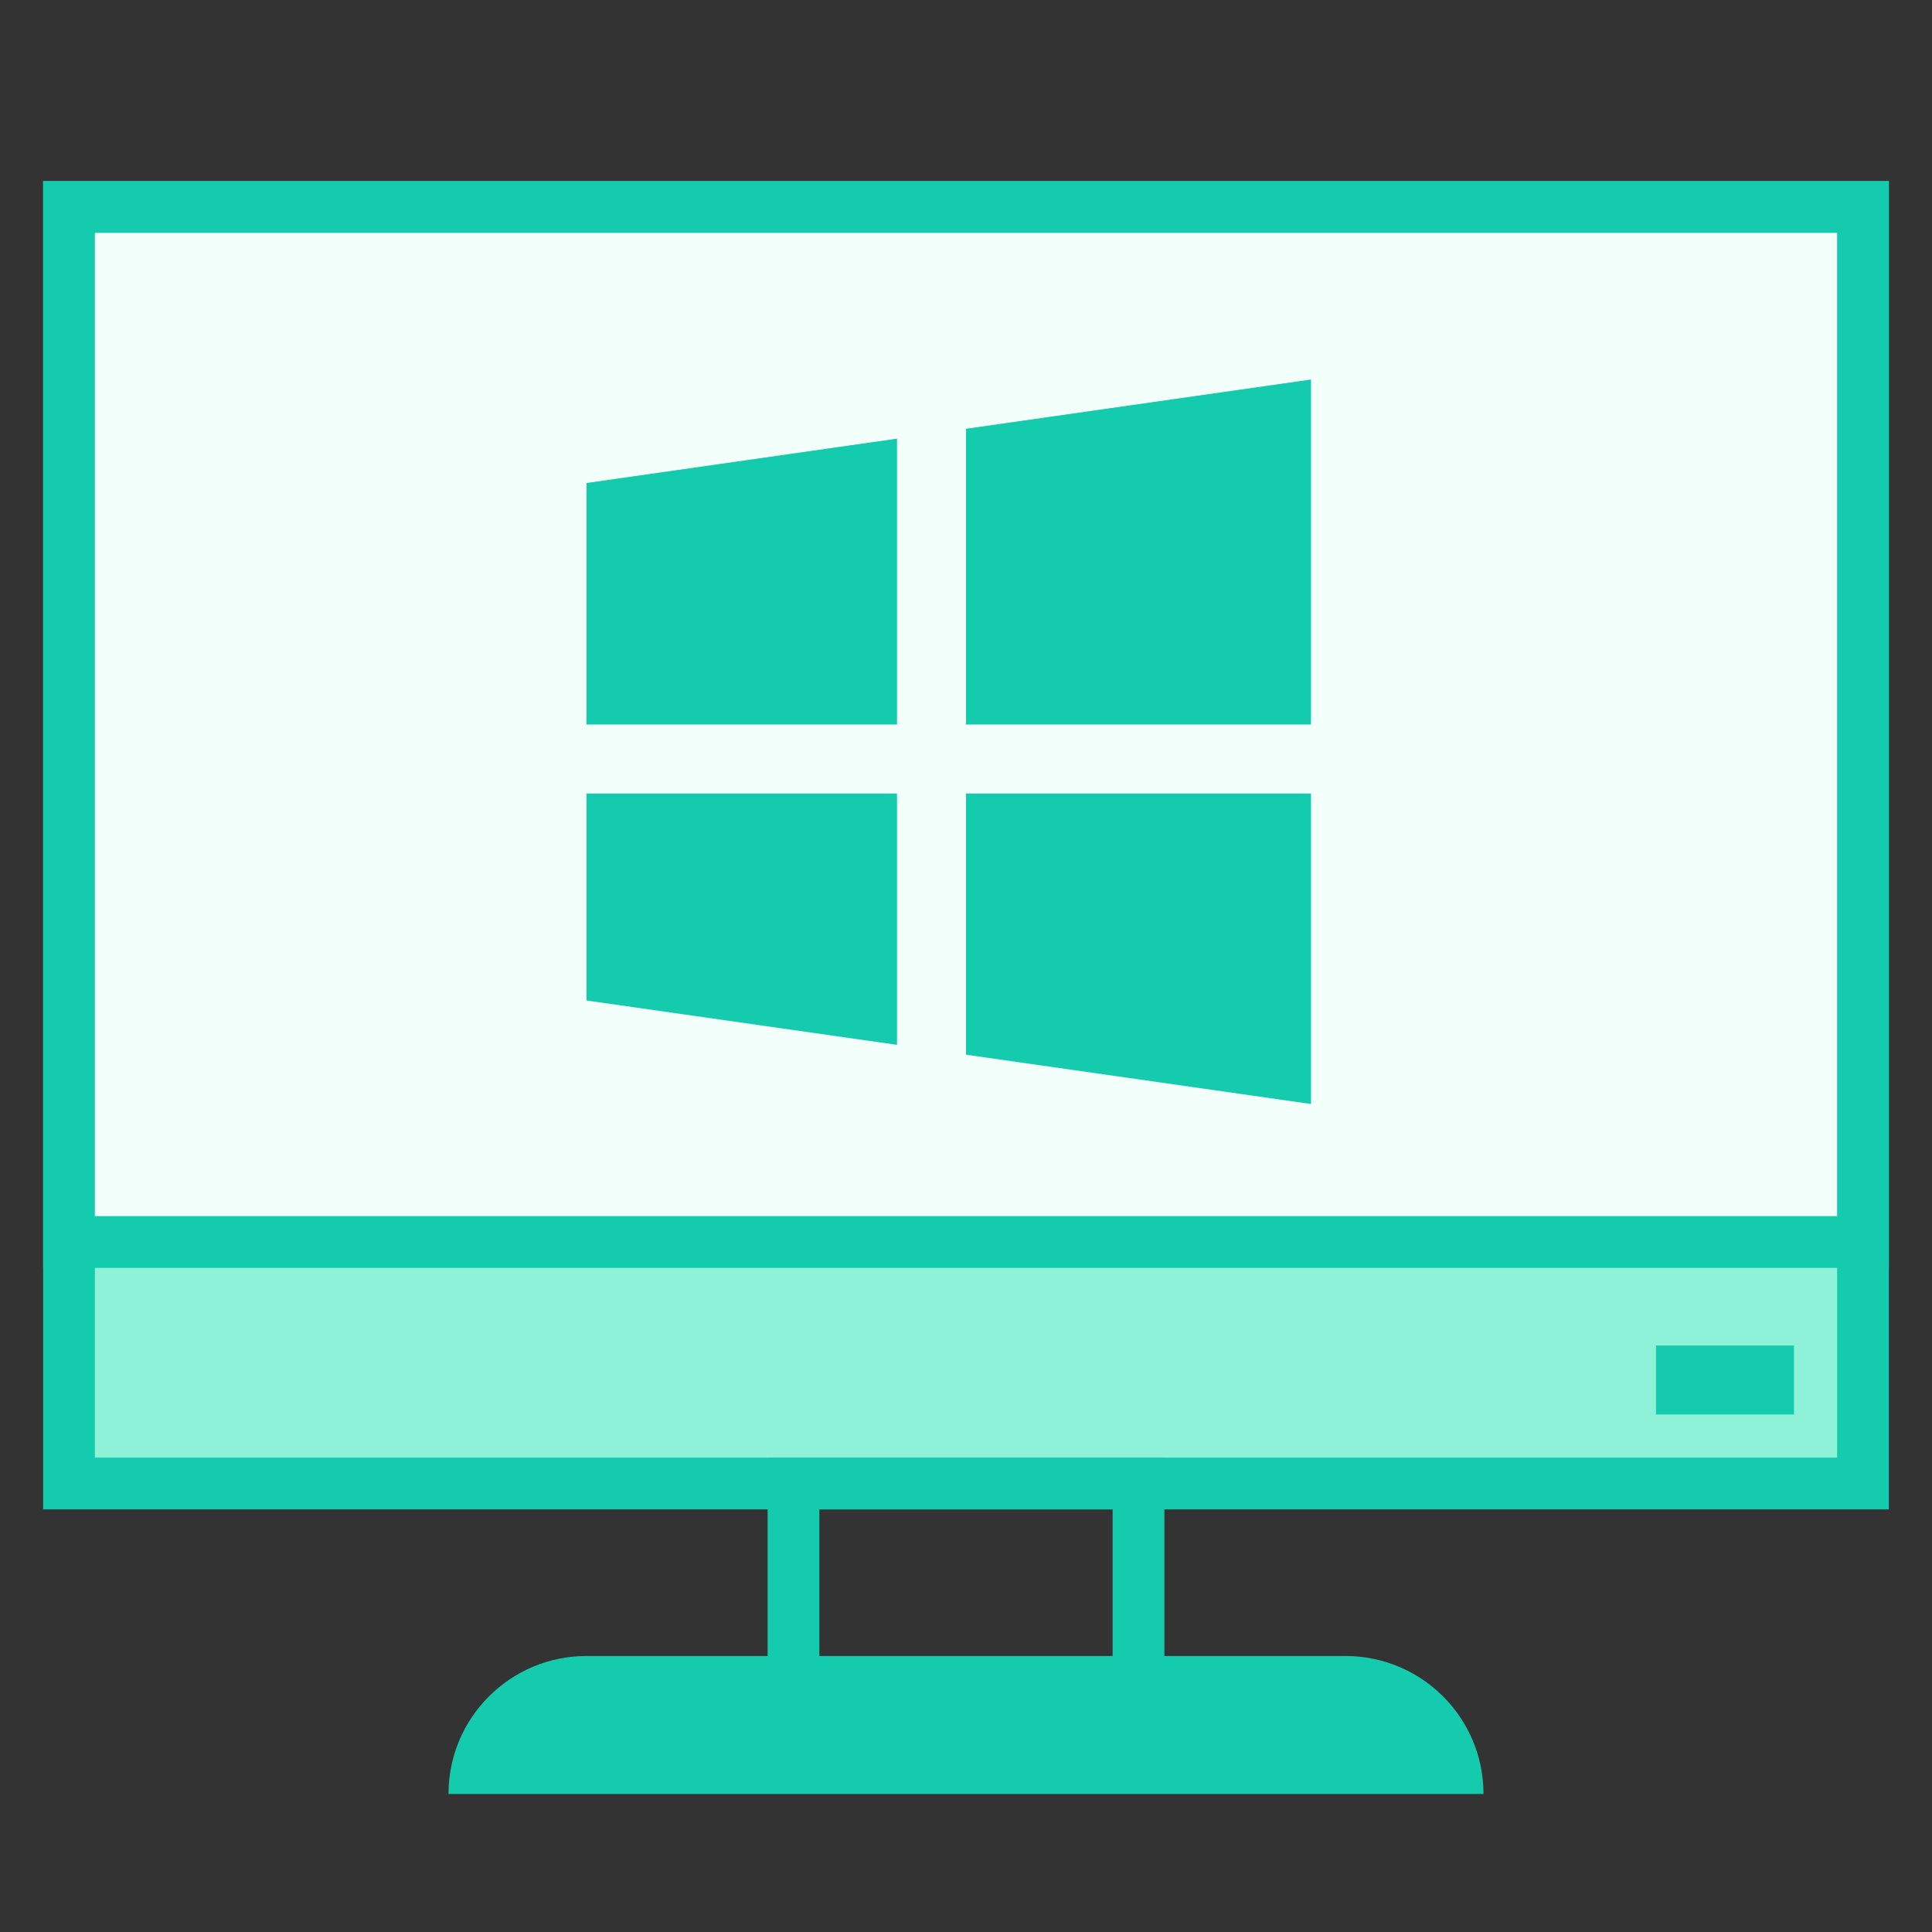 <svg width="56" height="56" viewBox="0 0 56 56" fill="none" xmlns="http://www.w3.org/2000/svg">
<rect x="0" y="0" width="56" height="56" fill="#333333" stroke="none"/>
<rect x="2" y="6" width="52" height="37" fill="#8DF2D7" stroke="#14CCAD" stroke-width="1.5"/>
<rect width="52" height="30" transform="matrix(1 0 0 -1 2 36)" fill="#F2FFFB" stroke="#14CCAD" stroke-width="1.5"/>
<rect width="10" height="6" transform="matrix(1 0 0 -1 23 49)" stroke="#14CCAD" stroke-width="1.5"/>
<path d="M13 52C13 49.791 14.791 48 17 48H39C41.209 48 43 49.791 43 52H13Z" fill="#14CCAD"/>
<rect x="48" y="39" width="4" height="2" fill="#14CCAD"/>
<path d="M38 32L28 30.571V23H38V32ZM26 30.285L17 29V23H26V30.285ZM26 21H17V14L26 12.714V21ZM38 21H28V12.428L38 11V21Z" fill="#14CCAD"/>
</svg>
